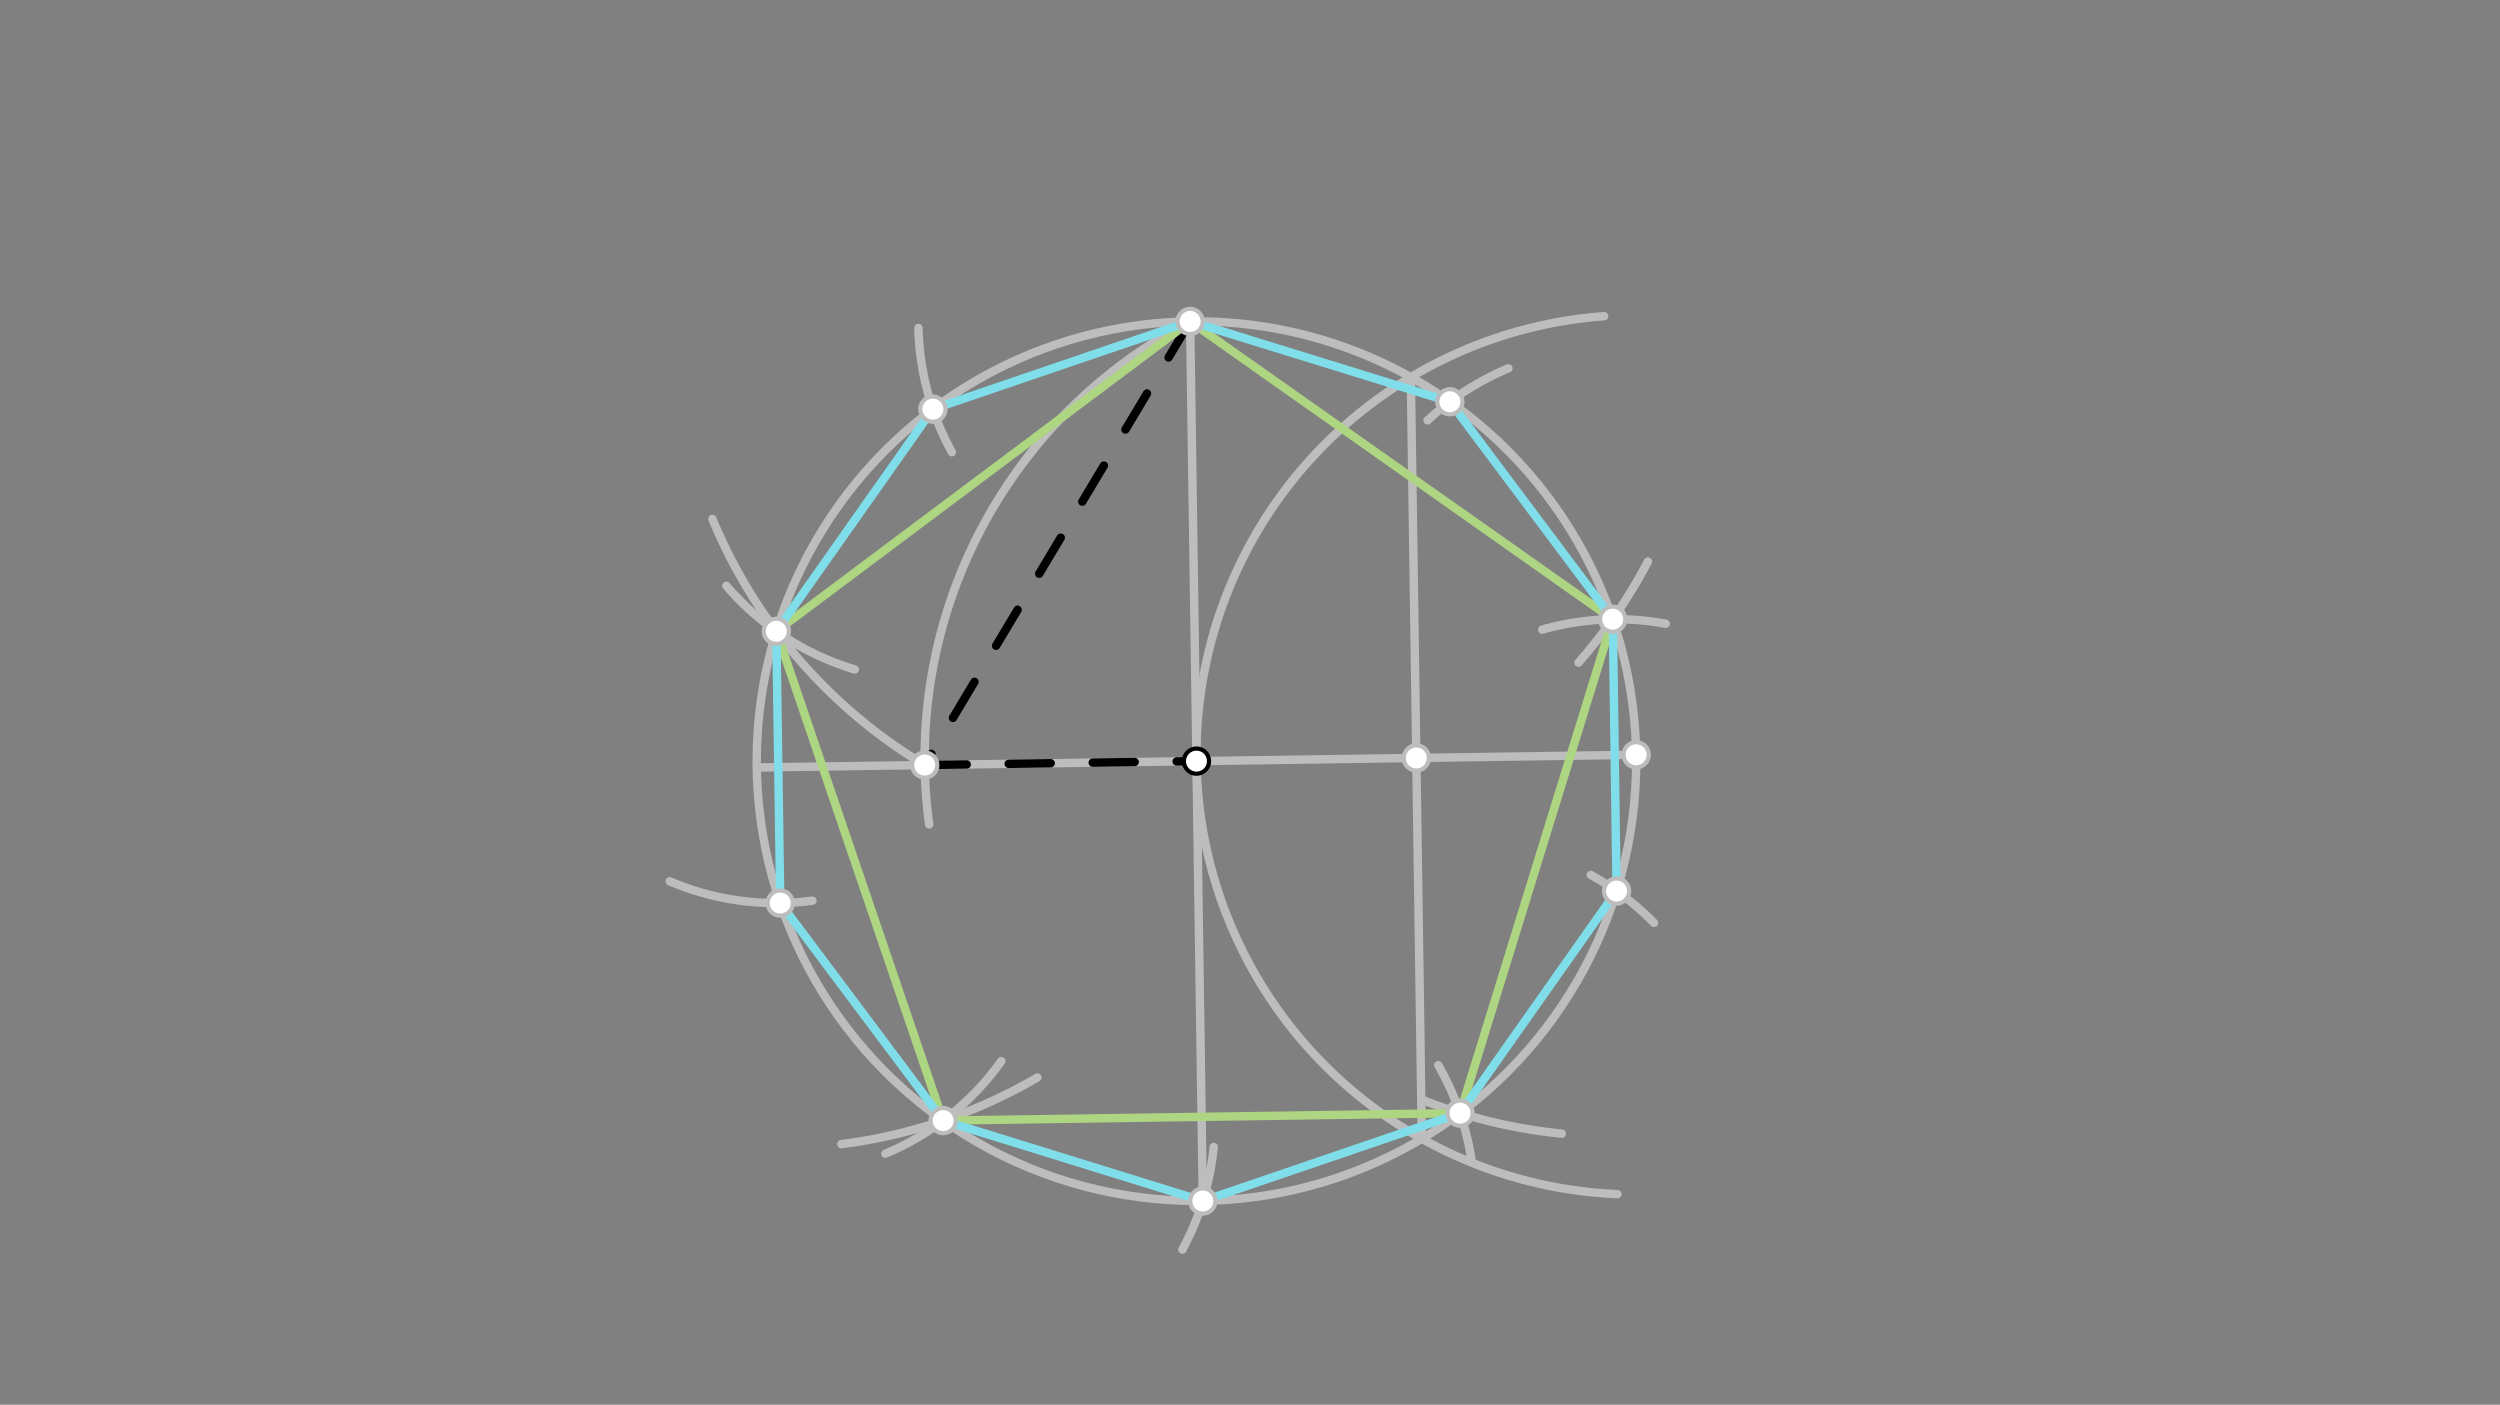 <svg xmlns="http://www.w3.org/2000/svg" class="svg--1it" height="100%" preserveAspectRatio="xMidYMid meet" viewBox="0 0 595.276 334.488" width="100%"><rect x="0" y="0" width="595.276" height="334.488" fill="#808080" stroke="none"/><defs><marker id="marker-arrow" markerHeight="16" markerUnits="userSpaceOnUse" markerWidth="24" orient="auto-start-reverse" refX="24" refY="4" viewBox="0 0 24 8"><path d="M 0 0 L 24 4 L 0 8 z" stroke="inherit"></path></marker></defs><g class="aux-layer--1FB"><g class="element--2qn"><g class="center--1s5"><line x1="280.892" y1="181.233" x2="288.892" y2="181.233" stroke="#BDBDBD" stroke-width="1" stroke-linecap="round"></line><line x1="284.892" y1="177.233" x2="284.892" y2="185.233" stroke="#BDBDBD" stroke-width="1" stroke-linecap="round"></line><circle class="hit--230" cx="284.892" cy="181.233" r="4" stroke="none" fill="transparent"></circle></g><circle cx="284.892" cy="181.233" fill="none" r="104.709" stroke="#BDBDBD" stroke-dasharray="none" stroke-width="2"></circle></g><g class="element--2qn"><line stroke="#BDBDBD" stroke-dasharray="none" stroke-linecap="round" stroke-width="2" x1="284.892" x2="283.382" y1="181.233" y2="76.535"></line></g><g class="element--2qn"><line stroke="#BDBDBD" stroke-dasharray="none" stroke-linecap="round" stroke-width="2" x1="284.892" x2="286.402" y1="181.233" y2="285.932"></line></g><g class="element--2qn"><line stroke="#BDBDBD" stroke-dasharray="none" stroke-linecap="round" stroke-width="2" x1="284.892" x2="180.193" y1="181.233" y2="182.743"></line></g><g class="element--2qn"><line stroke="#BDBDBD" stroke-dasharray="none" stroke-linecap="round" stroke-width="2" x1="284.892" x2="389.59" y1="181.233" y2="179.723"></line></g><g class="element--2qn"><path d="M 284.892 181.233 A 104.709 104.709 0 0 1 381.957 75.293" fill="none" stroke="#BDBDBD" stroke-dasharray="none" stroke-linecap="round" stroke-width="2"></path></g><g class="element--2qn"><path d="M 284.892 181.233 A 104.709 104.709 0 0 0 385.122 284.337" fill="none" stroke="#BDBDBD" stroke-dasharray="none" stroke-linecap="round" stroke-width="2"></path></g><g class="element--2qn"><line stroke="#BDBDBD" stroke-dasharray="none" stroke-linecap="round" stroke-width="2" x1="335.933" x2="338.549" y1="89.807" y2="271.15"></line></g><g class="element--2qn"><path d="M 283.382 76.535 A 117.068 117.068 0 0 0 221.246 196.299" fill="none" stroke="#BDBDBD" stroke-dasharray="none" stroke-linecap="round" stroke-width="2"></path></g><g class="element--2qn"><line stroke="#000000" stroke-dasharray="10" stroke-linecap="round" stroke-width="2" x1="283.382" x2="220.185" y1="76.535" y2="182.167"></line></g><g class="element--2qn"><line stroke="#000000" stroke-dasharray="10" stroke-linecap="round" stroke-width="2" x1="220.185" x2="284.892" y1="182.167" y2="181.233"></line></g><g class="element--2qn"><path d="M 220.185 182.167 A 123.093 123.093 0 0 1 169.627 123.564" fill="none" stroke="#BDBDBD" stroke-dasharray="none" stroke-linecap="round" stroke-width="2"></path></g><g class="element--2qn"><path d="M 375.855 157.776 A 123.092 123.092 0 0 0 392.393 133.703" fill="none" stroke="#BDBDBD" stroke-dasharray="none" stroke-linecap="round" stroke-width="2"></path></g><g class="element--2qn"><path d="M 338.484 261.81 A 123.092 123.092 0 0 0 371.877 269.935" fill="none" stroke="#BDBDBD" stroke-dasharray="none" stroke-linecap="round" stroke-width="2"></path></g><g class="element--2qn"><path d="M 247.009 256.561 A 123.092 123.092 0 0 1 200.353 272.428" fill="none" stroke="#BDBDBD" stroke-dasharray="none" stroke-linecap="round" stroke-width="2"></path></g><g class="element--2qn"><circle cx="389.59" cy="179.723" r="3" stroke="#BDBDBD" stroke-width="1" fill="#ffffff"></circle>}</g><g class="element--2qn"><circle cx="337.241" cy="180.478" r="3" stroke="#BDBDBD" stroke-width="1" fill="#ffffff"></circle>}</g><g class="element--2qn"><circle cx="220.185" cy="182.167" r="3" stroke="#BDBDBD" stroke-width="1" fill="#ffffff"></circle>}</g></g><g class="main-layer--3Vd"><g class="element--2qn"><line stroke="#AED581" stroke-dasharray="none" stroke-linecap="round" stroke-width="2" x1="283.382" x2="184.851" y1="76.535" y2="150.316"></line></g><g class="element--2qn"><line stroke="#AED581" stroke-dasharray="none" stroke-linecap="round" stroke-width="2" x1="184.851" x2="224.572" y1="150.316" y2="266.823"></line></g><g class="element--2qn"><line stroke="#AED581" stroke-dasharray="none" stroke-linecap="round" stroke-width="2" x1="224.572" x2="347.656" y1="266.823" y2="265.046"></line></g><g class="element--2qn"><line stroke="#AED581" stroke-dasharray="none" stroke-linecap="round" stroke-width="2" x1="347.656" x2="383.998" y1="265.046" y2="147.442"></line></g><g class="element--2qn"><line stroke="#AED581" stroke-dasharray="none" stroke-linecap="round" stroke-width="2" x1="383.998" x2="283.382" y1="147.442" y2="76.535"></line></g><g class="element--2qn"><path d="M 218.686 78.105 A 64.715 64.715 0 0 0 226.653 107.678" fill="none" stroke="#BDBDBD" stroke-dasharray="none" stroke-linecap="round" stroke-width="2"></path></g><g class="element--2qn"><path d="M 172.948 139.481 A 64.715 64.715 0 0 0 203.54 159.407" fill="none" stroke="#BDBDBD" stroke-dasharray="none" stroke-linecap="round" stroke-width="2"></path></g><g class="element--2qn"><path d="M 159.487 209.857 A 64.715 64.715 0 0 0 193.453 214.461" fill="none" stroke="#BDBDBD" stroke-dasharray="none" stroke-linecap="round" stroke-width="2"></path></g><g class="element--2qn"><path d="M 238.418 252.683 A 64.715 64.715 0 0 1 210.829 274.701" fill="none" stroke="#BDBDBD" stroke-dasharray="none" stroke-linecap="round" stroke-width="2"></path></g><g class="element--2qn"><path d="M 288.994 273.109 A 64.715 64.715 0 0 1 281.53 297.568" fill="none" stroke="#BDBDBD" stroke-dasharray="none" stroke-linecap="round" stroke-width="2"></path></g><g class="element--2qn"><path d="M 342.46 253.636 A 64.715 64.715 0 0 1 350.445 276.669" fill="none" stroke="#BDBDBD" stroke-dasharray="none" stroke-linecap="round" stroke-width="2"></path></g><g class="element--2qn"><path d="M 378.786 208.337 A 64.715 64.715 0 0 1 393.833 219.736" fill="none" stroke="#BDBDBD" stroke-dasharray="none" stroke-linecap="round" stroke-width="2"></path></g><g class="element--2qn"><path d="M 396.615 148.518 A 64.715 64.715 0 0 0 367.229 149.921" fill="none" stroke="#BDBDBD" stroke-dasharray="none" stroke-linecap="round" stroke-width="2"></path></g><g class="element--2qn"><path d="M 359.173 87.707 A 64.715 64.715 0 0 0 339.912 100.109" fill="none" stroke="#BDBDBD" stroke-dasharray="none" stroke-linecap="round" stroke-width="2"></path></g><g class="element--2qn"><line stroke="#80DEEA" stroke-dasharray="none" stroke-linecap="round" stroke-width="2" x1="283.382" x2="345.234" y1="76.535" y2="95.66"></line></g><g class="element--2qn"><line stroke="#80DEEA" stroke-dasharray="none" stroke-linecap="round" stroke-width="2" x1="345.234" x2="384.024" y1="95.66" y2="147.46"></line></g><g class="element--2qn"><line stroke="#80DEEA" stroke-dasharray="none" stroke-linecap="round" stroke-width="2" x1="384.024" x2="384.927" y1="147.46" y2="212.169"></line></g><g class="element--2qn"><line stroke="#80DEEA" stroke-dasharray="none" stroke-linecap="round" stroke-width="2" x1="384.927" x2="347.649" y1="212.169" y2="265.069"></line></g><g class="element--2qn"><line stroke="#80DEEA" stroke-dasharray="none" stroke-linecap="round" stroke-width="2" x1="347.649" x2="286.402" y1="265.069" y2="285.97"></line></g><g class="element--2qn"><line stroke="#80DEEA" stroke-dasharray="none" stroke-linecap="round" stroke-width="2" x1="286.402" x2="224.585" y1="285.97" y2="266.822"></line></g><g class="element--2qn"><line stroke="#80DEEA" stroke-dasharray="none" stroke-linecap="round" stroke-width="2" x1="224.585" x2="185.786" y1="266.822" y2="215.028"></line></g><g class="element--2qn"><line stroke="#80DEEA" stroke-dasharray="none" stroke-linecap="round" stroke-width="2" x1="185.786" x2="184.852" y1="215.028" y2="150.32"></line></g><g class="element--2qn"><line stroke="#80DEEA" stroke-dasharray="none" stroke-linecap="round" stroke-width="2" x1="184.852" x2="222.129" y1="150.32" y2="97.419"></line></g><g class="element--2qn"><line stroke="#80DEEA" stroke-dasharray="none" stroke-linecap="round" stroke-width="2" x1="222.129" x2="283.382" y1="97.419" y2="76.535"></line></g><g class="element--2qn"><circle cx="284.892" cy="181.233" r="3" stroke="#000000" stroke-width="1" fill="#ffffff"></circle>}</g><g class="element--2qn"><circle cx="283.382" cy="76.535" r="3" stroke="#BDBDBD" stroke-width="1" fill="#ffffff"></circle>}</g><g class="element--2qn"><circle cx="184.851" cy="150.316" r="3" stroke="#BDBDBD" stroke-width="1" fill="#ffffff"></circle>}</g><g class="element--2qn"><circle cx="224.572" cy="266.823" r="3" stroke="#BDBDBD" stroke-width="1" fill="#ffffff"></circle>}</g><g class="element--2qn"><circle cx="347.656" cy="265.046" r="3" stroke="#BDBDBD" stroke-width="1" fill="#ffffff"></circle>}</g><g class="element--2qn"><circle cx="383.998" cy="147.442" r="3" stroke="#BDBDBD" stroke-width="1" fill="#ffffff"></circle>}</g><g class="element--2qn"><circle cx="222.129" cy="97.419" r="3" stroke="#BDBDBD" stroke-width="1" fill="#ffffff"></circle>}</g><g class="element--2qn"><circle cx="185.786" cy="215.028" r="3" stroke="#BDBDBD" stroke-width="1" fill="#ffffff"></circle>}</g><g class="element--2qn"><circle cx="286.402" cy="285.97" r="3" stroke="#BDBDBD" stroke-width="1" fill="#ffffff"></circle>}</g><g class="element--2qn"><circle cx="384.927" cy="212.169" r="3" stroke="#BDBDBD" stroke-width="1" fill="#ffffff"></circle>}</g><g class="element--2qn"><circle cx="345.234" cy="95.66" r="3" stroke="#BDBDBD" stroke-width="1" fill="#ffffff"></circle>}</g></g><g class="snaps-layer--2PT"></g><g class="temp-layer--rAP"></g></svg>